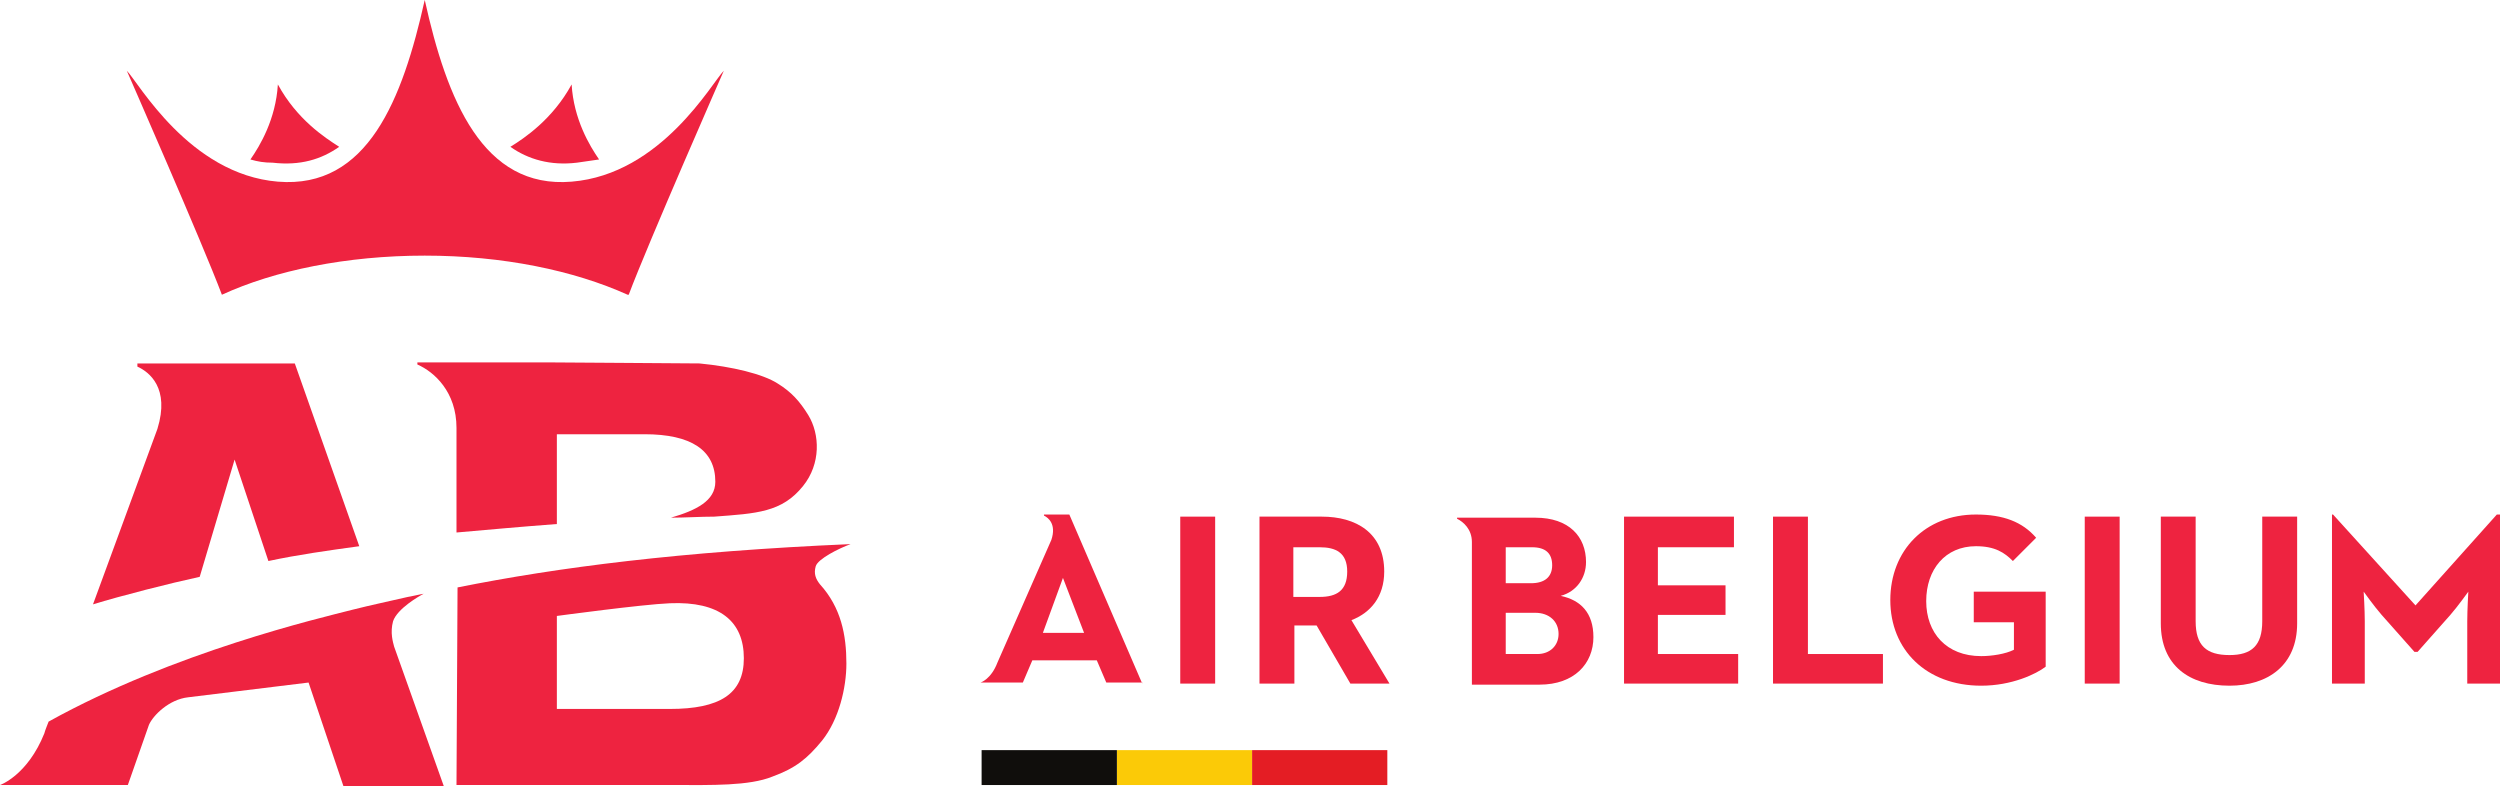 <?xml version="1.0" encoding="UTF-8"?>
<svg xmlns="http://www.w3.org/2000/svg" xmlns:xlink="http://www.w3.org/1999/xlink" width="176pt" height="55.34pt" viewBox="0 0 176 55.34" version="1.1">
<defs>
<clipPath id="clip1">
  <path d="M 32 38 L 60 38 L 60 55.34 L 32 55.34 Z M 32 38 "/>
</clipPath>
<clipPath id="clip2">
  <path d="M 0 41 L 32 41 L 32 55.34 L 0 55.34 Z M 0 41 "/>
</clipPath>
<clipPath id="clip3">
  <path d="M 78 52 L 89 52 L 89 55.34 L 78 55.34 Z M 78 52 "/>
</clipPath>
<clipPath id="clip4">
  <path d="M 88 52 L 98 52 L 98 55.34 L 88 55.34 Z M 88 52 "/>
</clipPath>
<clipPath id="clip5">
  <path d="M 69 52 L 79 52 L 79 55.34 L 69 55.34 Z M 69 52 "/>
</clipPath>
</defs>
<g id="surface1">
<g clip-path="url(#clip1)" clip-rule="nonzero">
<path style=" stroke:none;fill-rule:nonzero;fill:rgb(93.295%,13.708%,25.229%);fill-opacity:1;" d="M 32.137 55.266 L 47.531 55.266 C 50.062 55.266 52.742 55.34 54.379 54.672 C 56.016 54.074 56.832 53.406 57.871 52.141 C 59.062 50.652 59.586 48.422 59.586 46.711 C 59.586 44.703 59.211 42.77 57.723 41.133 C 57.426 40.758 57.277 40.387 57.426 39.867 C 57.574 39.348 59.062 38.602 59.883 38.305 C 47.906 38.824 39.277 39.941 32.211 41.355 Z M 39.203 43.363 C 39.203 43.363 45.227 42.547 47.16 42.469 C 50.656 42.32 52.367 43.734 52.367 46.34 C 52.367 48.867 50.656 49.91 47.16 49.91 L 39.203 49.91 L 39.203 43.363 "/>
</g>
<g clip-path="url(#clip2)" clip-rule="nonzero">
<path style=" stroke:none;fill-rule:nonzero;fill:rgb(93.295%,13.708%,25.229%);fill-opacity:1;" d="M 27.746 45.52 C 27.672 45.223 27.449 44.555 27.672 43.734 C 27.969 42.844 29.531 41.949 29.828 41.801 C 29.754 41.801 28.789 42.023 28.715 42.023 C 26.781 42.469 26.332 42.547 24.844 42.918 C 22.539 43.512 12.273 45.891 3.422 50.801 C 3.422 50.801 3.125 51.547 3.125 51.621 C 1.934 54.598 0 55.266 0 55.266 L 9 55.266 L 10.488 51.023 C 10.785 50.355 11.902 49.238 13.242 49.09 L 21.723 48.051 L 24.176 55.34 L 31.242 55.34 L 27.746 45.52 "/>
</g>
<path style=" stroke:none;fill-rule:nonzero;fill:rgb(93.295%,13.708%,25.229%);fill-opacity:1;" d="M 38.605 25.512 L 29.383 25.512 L 29.383 25.66 C 30.574 26.18 32.137 27.594 32.137 30.121 L 32.137 37.488 C 34.738 37.262 36.301 37.113 39.203 36.891 L 39.203 30.57 L 45.375 30.57 C 48.648 30.57 50.359 31.684 50.359 33.918 C 50.359 35.254 49.02 35.926 47.234 36.445 C 48.203 36.445 49.32 36.371 50.285 36.371 C 53.262 36.148 55.047 36.074 56.535 34.215 C 57.797 32.652 57.723 30.57 56.906 29.23 C 56.312 28.262 55.715 27.594 54.75 27 C 53.707 26.328 51.551 25.809 49.242 25.586 C 47.684 25.586 40.469 25.512 38.605 25.512 "/>
<path style=" stroke:none;fill-rule:nonzero;fill:rgb(93.295%,13.708%,25.229%);fill-opacity:1;" d="M 16.516 32.355 L 18.895 39.496 C 20.977 39.051 23.133 38.75 25.293 38.453 L 20.754 25.586 L 9.672 25.586 L 9.672 25.809 C 10.488 26.18 11.977 27.297 11.082 30.195 L 6.547 42.547 C 8.48 41.949 11.977 41.059 14.059 40.609 L 16.516 32.355 "/>
<path style=" stroke:none;fill-rule:nonzero;fill:rgb(93.295%,13.708%,25.229%);fill-opacity:1;" d="M 23.879 10.336 C 22.836 9.668 20.902 8.402 19.562 5.945 C 19.414 8.402 18.301 10.262 17.629 11.227 C 18.152 11.379 18.598 11.453 19.191 11.453 C 21.125 11.676 22.613 11.227 23.879 10.336 "/>
<path style=" stroke:none;fill-rule:nonzero;fill:rgb(93.295%,13.708%,25.229%);fill-opacity:1;" d="M 40.613 11.453 C 41.137 11.379 41.656 11.301 42.176 11.227 C 41.508 10.262 40.391 8.402 40.242 5.945 C 38.906 8.402 36.895 9.742 35.93 10.336 C 37.195 11.227 38.758 11.676 40.613 11.453 "/>
<path style=" stroke:none;fill-rule:nonzero;fill:rgb(93.295%,13.708%,25.229%);fill-opacity:1;" d="M 29.902 17.996 C 35.406 17.996 40.391 19.039 44.188 20.75 L 44.262 20.75 C 45.598 17.18 50.957 4.98 50.957 4.98 C 50.137 5.797 46.566 12.27 40.242 12.789 C 33.996 13.312 31.465 7.062 29.902 -0.004 C 28.34 6.988 25.887 13.312 19.562 12.789 C 13.316 12.27 9.746 5.797 8.926 4.98 C 8.926 4.98 14.281 17.18 15.621 20.75 C 19.34 19.039 24.398 17.996 29.902 17.996 "/>
<g clip-path="url(#clip3)" clip-rule="nonzero">
<path style=" stroke:none;fill-rule:nonzero;fill:rgb(98.346%,79.048%,2.747%);fill-opacity:1;" d="M 78.629 52.809 L 88.148 52.809 L 88.148 55.266 L 78.629 55.266 L 78.629 52.809 "/>
</g>
<g clip-path="url(#clip4)" clip-rule="nonzero">
<path style=" stroke:none;fill-rule:nonzero;fill:rgb(89.404%,11.368%,14.406%);fill-opacity:1;" d="M 88.148 52.809 L 97.668 52.809 L 97.668 55.266 L 88.148 55.266 L 88.148 52.809 "/>
</g>
<g clip-path="url(#clip5)" clip-rule="nonzero">
<path style=" stroke:none;fill-rule:nonzero;fill:rgb(6.267%,5.734%,5.048%);fill-opacity:1;" d="M 69.105 52.809 L 78.629 52.809 L 78.629 55.266 L 69.105 55.266 L 69.105 52.809 "/>
</g>
<path style=" stroke:none;fill-rule:nonzero;fill:rgb(93.295%,13.708%,25.229%);fill-opacity:1;" d="M 83.09 36.371 L 85.547 36.371 L 85.547 48.125 L 83.09 48.125 L 83.09 36.371 "/>
<path style=" stroke:none;fill-rule:nonzero;fill:rgb(93.295%,13.708%,25.229%);fill-opacity:1;" d="M 88.668 36.371 L 93.059 36.371 C 95.438 36.371 97.449 37.488 97.449 40.238 C 97.449 42.023 96.48 43.141 95.141 43.66 L 97.82 48.125 L 95.066 48.125 L 92.688 44.031 L 91.125 44.031 L 91.125 48.125 L 88.668 48.125 Z M 92.91 42.023 C 94.098 42.023 94.844 41.578 94.844 40.238 C 94.844 38.898 94.027 38.527 92.91 38.527 L 91.051 38.527 L 91.051 42.023 L 92.91 42.023 "/>
<path style=" stroke:none;fill-rule:nonzero;fill:rgb(93.295%,13.708%,25.229%);fill-opacity:1;" d="M 114.332 36.371 L 122.07 36.371 L 122.07 38.527 L 116.715 38.527 L 116.715 41.207 L 121.477 41.207 L 121.477 43.289 L 116.715 43.289 L 116.715 46.043 L 122.367 46.043 L 122.367 48.125 L 114.332 48.125 L 114.332 36.371 "/>
<path style=" stroke:none;fill-rule:nonzero;fill:rgb(93.295%,13.708%,25.229%);fill-opacity:1;" d="M 124.82 36.371 L 127.277 36.371 L 127.277 46.043 L 132.559 46.043 L 132.559 48.125 L 124.82 48.125 L 124.82 36.371 "/>
<path style=" stroke:none;fill-rule:nonzero;fill:rgb(93.295%,13.708%,25.229%);fill-opacity:1;" d="M 133.078 42.246 C 133.078 38.75 135.531 36.223 139.105 36.223 C 141.039 36.223 142.379 36.742 143.344 37.859 L 141.707 39.496 C 141.113 38.898 140.441 38.453 139.105 38.453 C 136.945 38.453 135.605 40.09 135.605 42.32 C 135.605 44.555 137.02 46.191 139.477 46.191 C 140.219 46.191 141.188 46.043 141.781 45.742 L 141.781 43.809 L 138.953 43.809 L 138.953 41.652 L 144.016 41.652 L 144.016 46.934 C 143.344 47.453 141.633 48.273 139.477 48.273 C 135.605 48.273 133.078 45.742 133.078 42.246 "/>
<path style=" stroke:none;fill-rule:nonzero;fill:rgb(93.295%,13.708%,25.229%);fill-opacity:1;" d="M 146.766 36.371 L 149.223 36.371 L 149.223 48.125 L 146.766 48.125 L 146.766 36.371 "/>
<path style=" stroke:none;fill-rule:nonzero;fill:rgb(93.295%,13.708%,25.229%);fill-opacity:1;" d="M 152.121 43.883 L 152.121 36.371 L 154.574 36.371 L 154.574 43.734 C 154.574 45.445 155.32 46.117 156.957 46.117 C 158.52 46.117 159.262 45.445 159.262 43.734 L 159.262 36.371 L 161.719 36.371 L 161.719 43.883 C 161.719 46.859 159.637 48.273 156.957 48.273 C 154.129 48.273 152.121 46.859 152.121 43.883 "/>
<path style=" stroke:none;fill-rule:nonzero;fill:rgb(93.295%,13.708%,25.229%);fill-opacity:1;" d="M 164.023 36.223 L 164.246 36.223 L 170.051 42.621 L 175.777 36.223 L 176 36.223 L 176 48.125 L 173.695 48.125 L 173.695 43.734 C 173.695 42.918 173.77 41.652 173.77 41.652 C 173.77 41.652 173.023 42.695 172.504 43.289 L 170.199 45.891 L 169.977 45.891 L 167.668 43.289 C 167.148 42.695 166.402 41.652 166.402 41.652 C 166.402 41.652 166.48 42.918 166.48 43.734 L 166.48 48.125 L 164.172 48.125 L 164.172 36.223 L 164.023 36.223 "/>
<path style=" stroke:none;fill-rule:nonzero;fill:rgb(93.295%,13.708%,25.229%);fill-opacity:1;" d="M 109.871 41.949 C 110.984 41.652 111.656 40.684 111.656 39.57 C 111.656 37.785 110.465 36.445 108.086 36.445 L 102.578 36.445 L 102.578 36.52 C 103.027 36.742 103.621 37.262 103.621 38.156 L 103.621 48.199 L 108.383 48.199 C 110.836 48.199 112.176 46.711 112.176 44.852 C 112.176 43.141 111.281 42.246 109.871 41.949 M 106.004 38.527 L 107.859 38.527 C 108.828 38.527 109.273 38.973 109.273 39.793 C 109.273 40.609 108.754 41.059 107.785 41.059 L 106.004 41.059 Z M 108.234 46.043 L 106.004 46.043 L 106.004 43.141 L 108.086 43.141 C 109.051 43.141 109.723 43.734 109.723 44.629 C 109.723 45.445 109.125 46.043 108.234 46.043 "/>
<path style=" stroke:none;fill-rule:nonzero;fill:rgb(93.295%,13.708%,25.229%);fill-opacity:1;" d="M 80.414 48.125 L 75.281 36.223 L 73.496 36.223 L 73.496 36.297 C 73.793 36.445 74.387 36.891 74.016 38.008 L 70.223 46.637 C 69.773 47.828 69.031 48.051 69.031 48.051 L 72.008 48.051 L 72.676 46.488 L 77.215 46.488 L 77.883 48.051 L 80.414 48.051 L 80.414 48.125 M 73.418 44.555 L 74.832 40.684 L 76.32 44.555 L 73.418 44.555 "/>
</g>
</svg>
